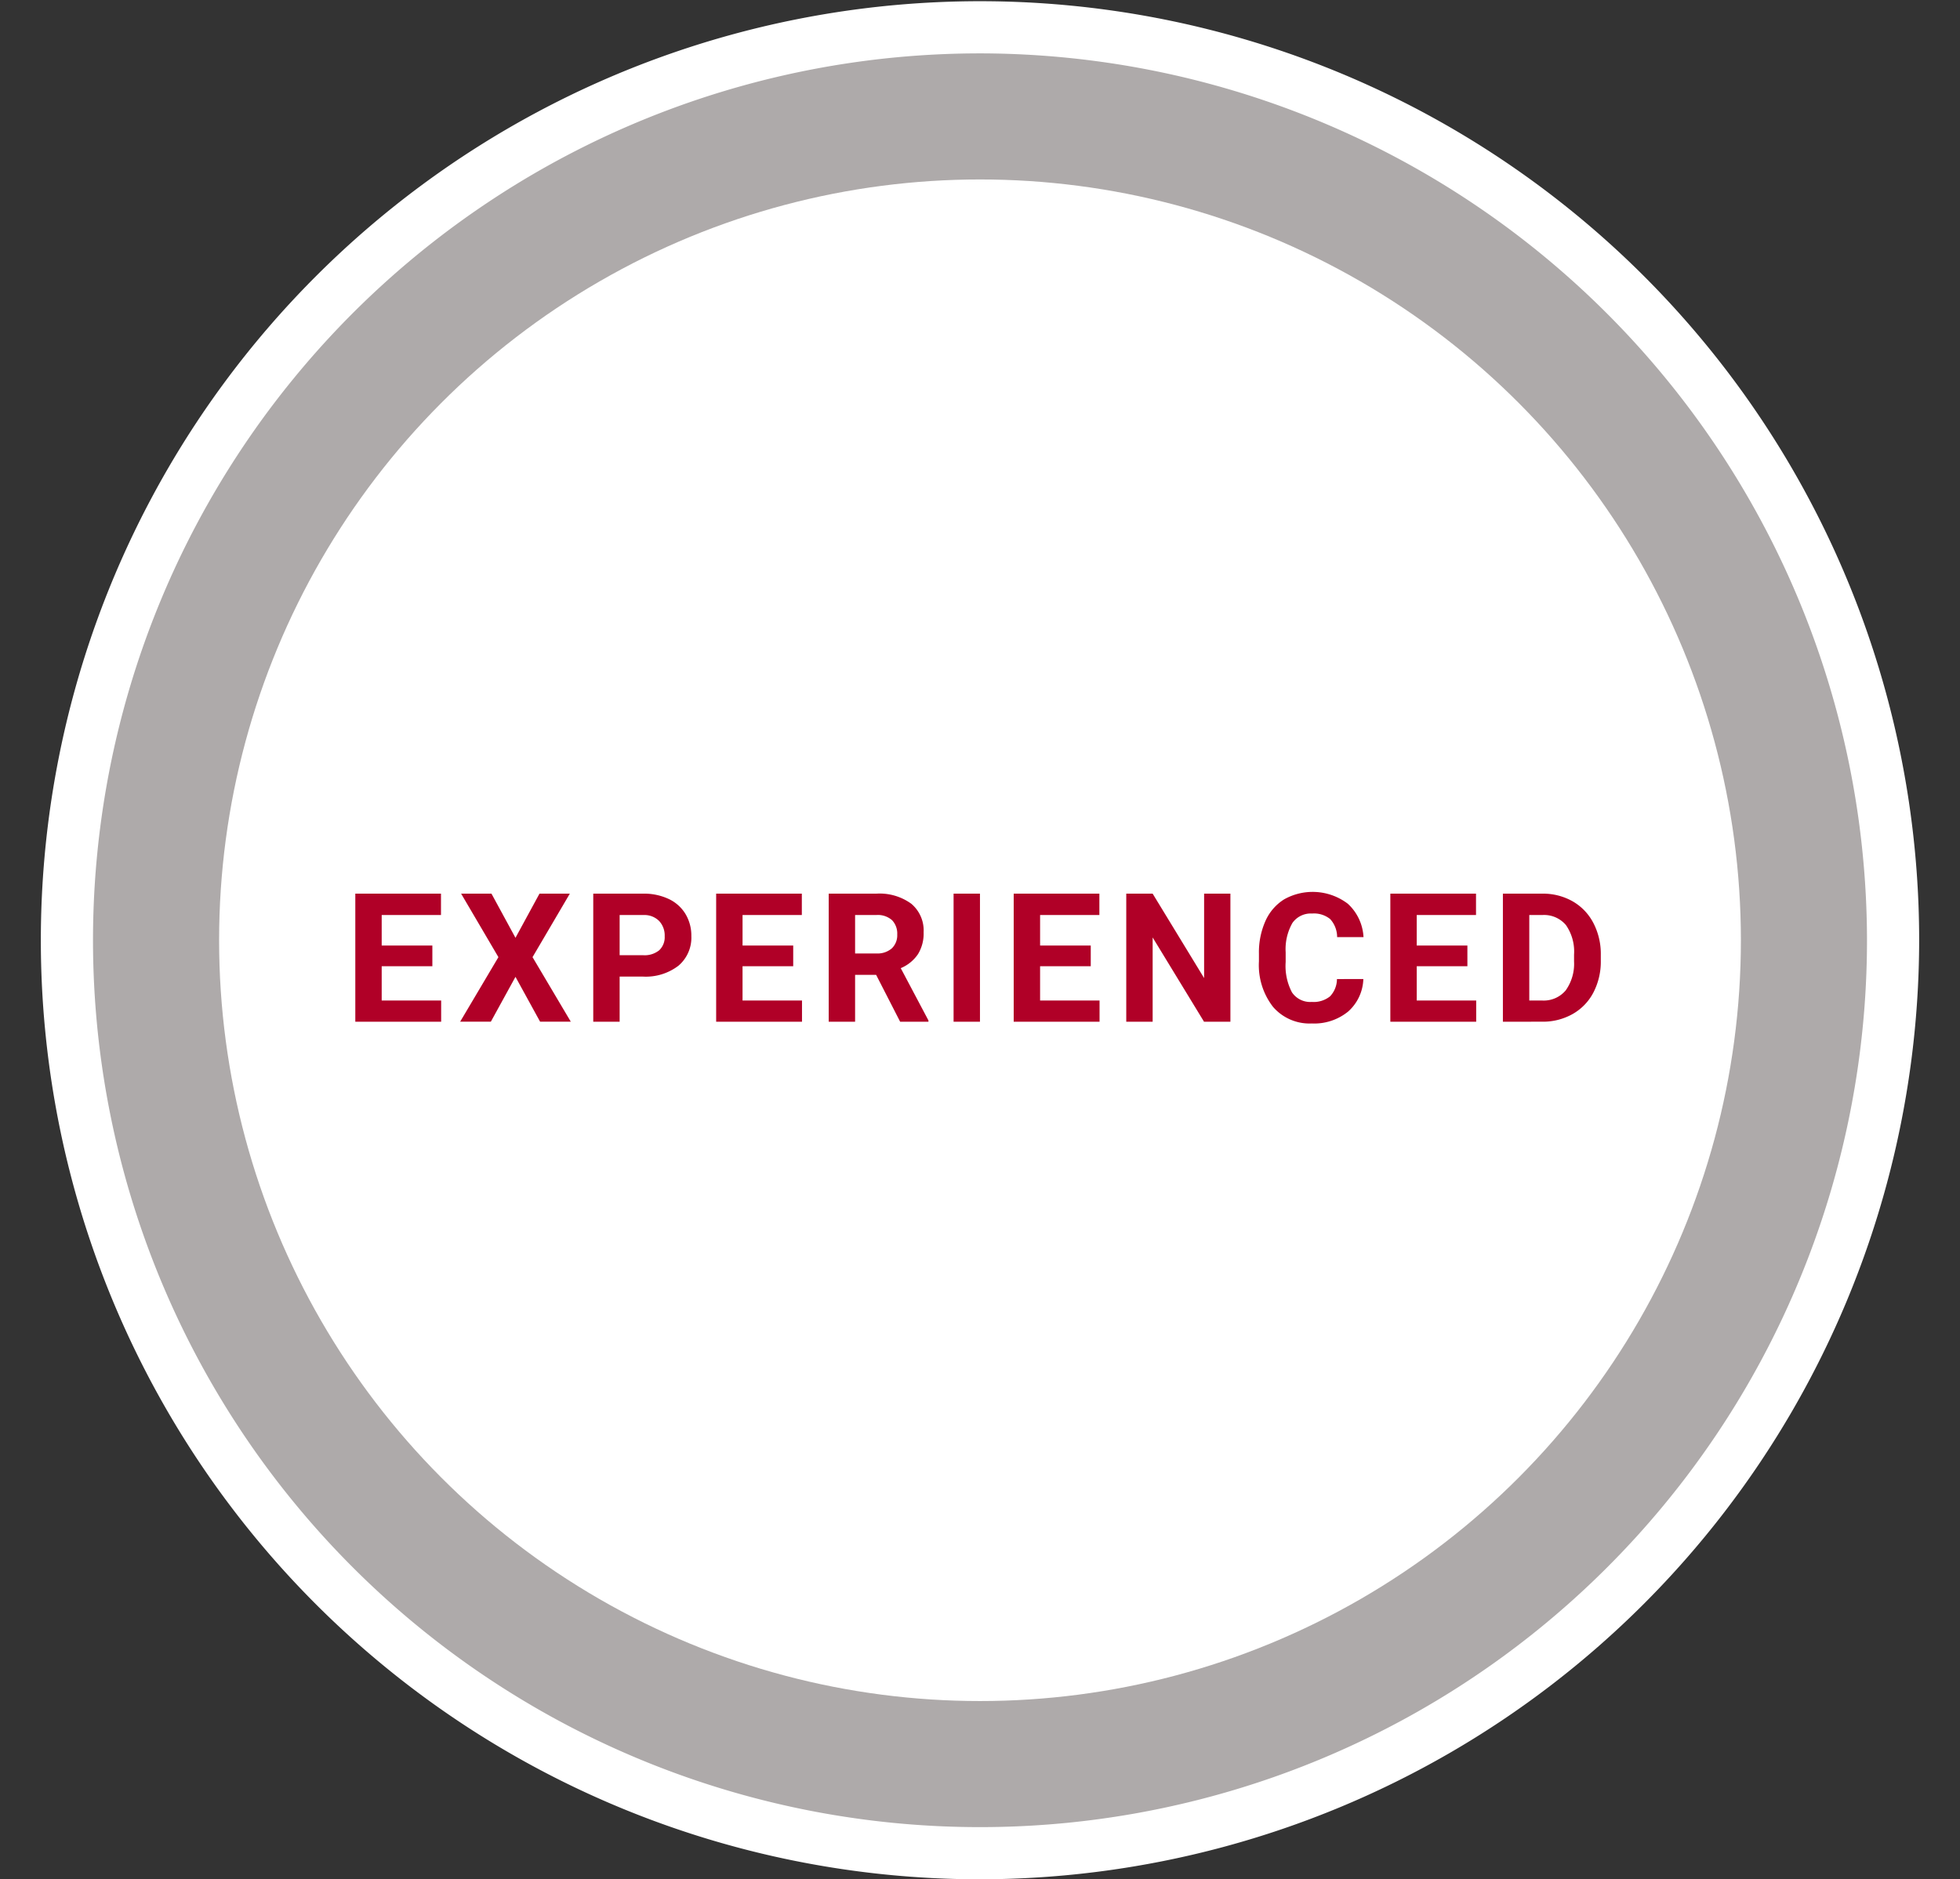 <svg id="abea9192-41ae-40ff-9a10-88c9994efe0e" data-name="Layer 1" xmlns="http://www.w3.org/2000/svg" width="272" height="260.834" viewBox="0 0 272 260.834"><rect x="0" y="0" width="272" height="260.834" fill="#333333" stroke="none"/><defs><style>.a0904607-e9b2-4bfa-b970-70cd50b6e266{fill:#aeaaaa;}.a9b050eb-e6ba-4e1a-a50a-2d456d2f164d{fill:#fff;}.abb48dd1-8663-410b-822f-144de4415ed3{fill:#b00027;}</style></defs><circle class="a0904607-e9b2-4bfa-b970-70cd50b6e266" cx="136" cy="130.501" r="126.713"/><path class="a9b050eb-e6ba-4e1a-a50a-2d456d2f164d" d="M136,260.834A130.333,130.333,0,1,1,266.333,130.501,130.481,130.481,0,0,1,136,260.834ZM136,7.408A123.093,123.093,0,1,0,259.093,130.501,123.232,123.232,0,0,0,136,7.408Z"/><circle class="a9b050eb-e6ba-4e1a-a50a-2d456d2f164d" cx="136" cy="130.501" r="105.594"/><path class="abb48dd1-8663-410b-822f-144de4415ed3" d="M60.001,134.105H52.97v4.761h8.252v2.941H49.308V124.033h11.89V127H52.97v4.235H60.001Z"/><path class="abb48dd1-8663-410b-822f-144de4415ed3" d="M71.535,130.161l3.333-6.128h4.211l-5.176,8.813,5.311,8.96H74.953l-3.418-6.226-3.418,6.226h-4.26l5.31-8.96-5.176-8.813h4.212Z"/><path class="abb48dd1-8663-410b-822f-144de4415ed3" d="M85.991,135.545v6.262H82.329V124.033h6.934a8.018,8.018,0,0,1,3.522.732,5.398,5.398,0,0,1,2.338,2.081,5.808,5.808,0,0,1,.818,3.07,5.103,5.103,0,0,1-1.789,4.12,7.446,7.446,0,0,1-4.949,1.508Zm0-2.967h3.272a3.215,3.215,0,0,0,2.216-.684,2.484,2.484,0,0,0,.763-1.953,2.931,2.931,0,0,0-.768-2.111,2.874,2.874,0,0,0-2.124-.83H85.991Z"/><path class="abb48dd1-8663-410b-822f-144de4415ed3" d="M110.078,134.105h-7.031v4.761h8.252v2.941H99.385V124.033h11.89V127h-8.227v4.235h7.031Z"/><path class="abb48dd1-8663-410b-822f-144de4415ed3" d="M121.584,135.301h-2.917v6.506h-3.662V124.033h6.604a7.468,7.468,0,0,1,4.858,1.404,4.843,4.843,0,0,1,1.709,3.967,5.462,5.462,0,0,1-.787,3.033,5.364,5.364,0,0,1-2.387,1.936l3.846,7.263v.171H124.917Zm-2.917-2.967h2.954a3.021,3.021,0,0,0,2.136-.702,2.506,2.506,0,0,0,.757-1.935A2.684,2.684,0,0,0,123.8,127.72a2.971,2.971,0,0,0-2.191-.72H118.667Z"/><path class="abb48dd1-8663-410b-822f-144de4415ed3" d="M135.996,141.807H132.334V124.033h3.662Z"/><path class="abb48dd1-8663-410b-822f-144de4415ed3" d="M151.37,134.105h-7.031v4.761h8.252v2.941h-11.914V124.033h11.89V127h-8.227v4.235H151.37Z"/><path class="abb48dd1-8663-410b-822f-144de4415ed3" d="M170.75,141.807h-3.662l-7.129-11.694v11.694h-3.662V124.033h3.662l7.142,11.719V124.033H170.75Z"/><path class="abb48dd1-8663-410b-822f-144de4415ed3" d="M189.198,135.887a6.291,6.291,0,0,1-2.117,4.517,7.442,7.442,0,0,1-5.036,1.647,6.688,6.688,0,0,1-5.377-2.301,9.438,9.438,0,0,1-1.959-6.317v-1.086a10.649,10.649,0,0,1,.903-4.517,6.765,6.765,0,0,1,2.582-2.997,8.066,8.066,0,0,1,8.855.605,6.76,6.76,0,0,1,2.173,4.626h-3.662a3.71,3.71,0,0,0-.958-2.496,3.549,3.549,0,0,0-2.509-.775,3.111,3.111,0,0,0-2.74,1.312,7.35,7.35,0,0,0-.934,4.071v1.343a7.865,7.865,0,0,0,.873,4.211,3.051,3.051,0,0,0,2.752,1.331,3.618,3.618,0,0,0,2.533-.775,3.498,3.498,0,0,0,.958-2.398Z"/><path class="abb48dd1-8663-410b-822f-144de4415ed3" d="M203.639,134.105h-7.031v4.761h8.252v2.941H192.945V124.033h11.89V127h-8.228v4.235h7.031Z"/><path class="abb48dd1-8663-410b-822f-144de4415ed3" d="M208.565,141.807V124.033h5.469a8.314,8.314,0,0,1,4.193,1.056,7.365,7.365,0,0,1,2.887,3.003,9.27,9.27,0,0,1,1.038,4.426v.817a9.288,9.288,0,0,1-1.02,4.407,7.296,7.296,0,0,1-2.875,2.99,8.365,8.365,0,0,1-4.186,1.074ZM212.227,127v11.865h1.77a3.975,3.975,0,0,0,3.283-1.404,6.344,6.344,0,0,0,1.16-4.016v-.94a6.447,6.447,0,0,0-1.123-4.107A3.965,3.965,0,0,0,214.034,127Z"/></svg>